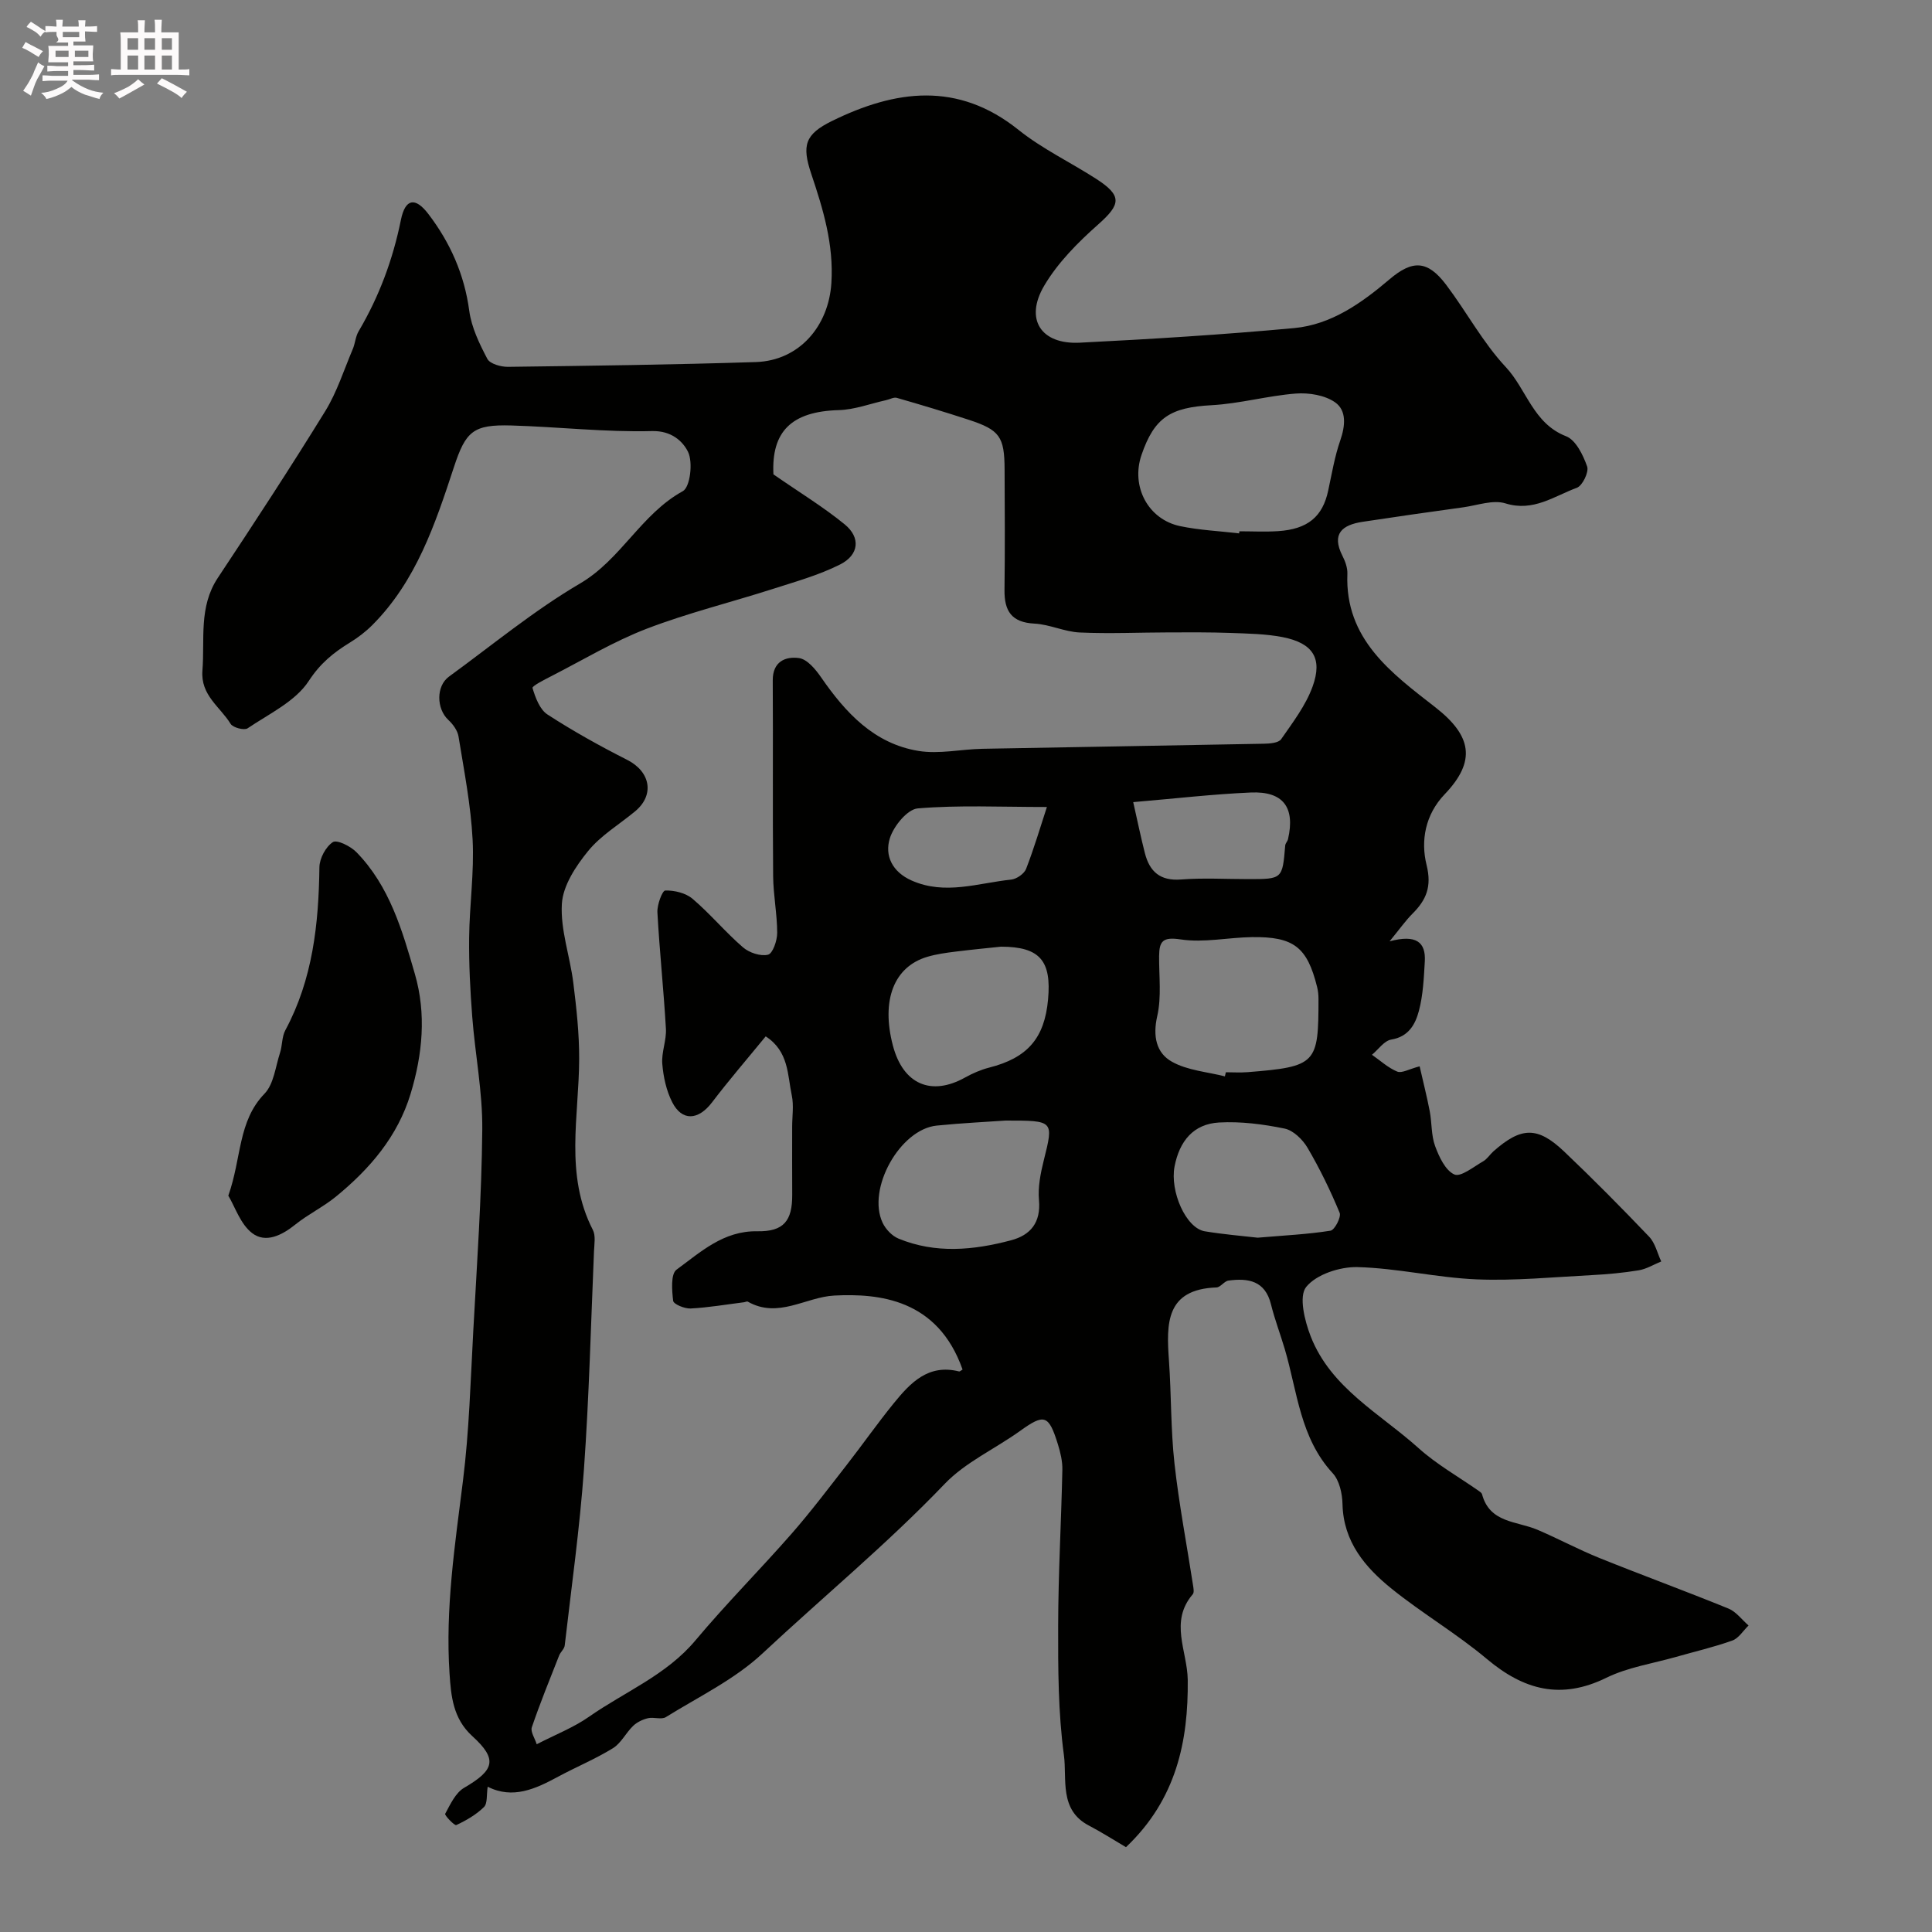 <svg enable-background="new 0 0 400 400" viewBox="0 0 400 400" xmlns="http://www.w3.org/2000/svg"><rect x="0" y="0" width="400" height="400" fill="#808080" stroke="none"/><path d="m6.8 9.5c.6.3 1.3.7 2.1 1.1-.4.4-.7.8-.9 1.2-.7-.4-1.3-.8-1.8-1.1s-1.1-.6-1.6-.8c.2-.4.5-.8.7-1.2.4.2.8.5 1.5.8zm.9 6.9c-.3.6-.5 1.1-.7 1.7s-.4 1.1-.6 1.7c-.6-.4-1.1-.7-1.6-1 .7-1 1.2-1.8 1.5-2.4.3-.5.6-1.1.8-1.7.3-.6.5-1.2.8-1.8.3.3.8.6 1.3.8-.7 1.3-1.2 2.2-1.5 2.7zm.1-11c.4.3 1 .7 1.7 1.1-.5.2-.8.6-1.1 1.1-.5-.6-1-1-1.4-1.2s-.9-.6-1.5-.8c.2-.4.5-.7.9-1.1.5.3.9.6 1.4.9zm10.5 13.1c1 .4 2 .6 3.1.7-.4.4-.7.8-.8 1.3-.9-.2-1.9-.6-3-.9-1-.4-2-.9-2.8-1.6-.5.4-1.1.9-1.9 1.3s-1.9.9-3.3 1.2c-.1-.3-.5-.8-1.1-1.3 1 0 2.1-.3 3.2-.8 1.2-.5 1.9-1 2.3-1.7h-3.2c-.4 0-1 0-2 .1v-1.2c1 0 1.7.1 2 .1h3.3v-1h-2.3c-.2 0-.9 0-2 .1v-1.2c1.2 0 1.9.1 2 .1h2.3v-.8h-4.1c0-.7.1-1.2.1-1.6 0-.5 0-1.1-.1-1.8h4.1v-.7h-2.5c1-.6.1-1.1.1-1.6v-.6h-.5c-.4 0-1 0-1.8.1v-1.3c1.2 0 1.9.1 2.1.1h.2c0-.3 0-.8-.1-1.4h1.4c0 .6-.1 1-.1 1.4h3.4c0-.4 0-.8-.1-1.3h1.5c0 .4-.1.9-.1 1.3.7 0 1.5 0 2.5-.1v1.2c-1 0-1.8-.1-2.5-.1v.6c0 .3 0 .8.1 1.5h-2.5v.8h4.1c0 .7-.1 1.3-.1 1.8s0 1 .1 1.5h-4.1v.8h1.4c.8 0 1.8 0 2.9-.1v1.2c-1 0-1.9-.1-2.8-.1h-1.5v1h3.2c.3 0 1 0 2.1-.1v1.2c-1.1 0-1.8-.1-2.1-.1h-3.4l-.1.1c1.4 1 2.4 1.5 3.4 1.9zm-4.1-6.7v-1.3h-2.7v1.3zm2.2-4.1v-1.1h-3.4v1.1zm1.9 4.1v-1.3h-2.8v1.3z" fill="#fcfafa"/><path d="m37 6.7v2.3 5.4c1 0 1.8 0 2.2-.1v1.3c-.6 0-1.5-.1-2.5-.1h-11.9c-.7 0-1.3 0-1.8.1v-1.3c.5 0 1.1.1 2 .1v-5.2c0-1 0-1.8-.1-2.5h3.7c0-1.3 0-2.1-.1-2.5h1.5c0 .4-.1 1.3-.1 2.5h2.2c0-1.2 0-2.1-.1-2.6h1.5c0 .4-.1 1.3-.1 2.6zm-12.3 13.7c-.3-.4-.7-.8-1.1-1.1 1.1-.4 2.1-.9 2.9-1.3.8-.5 1.5-1 2.1-1.6.4.4.9.8 1.3 1.1-2.5 1.4-4.2 2.4-5.2 2.9zm3.9-10.1v-2.4h-2.2v2.4zm0 4.1v-2.9h-2.2v2.9zm3.5-4.1v-2.4h-2.2v2.4zm0 4.1v-2.9h-2.2v2.9zm.4 2.9 1-1.1c.6.3 1.4.7 2.5 1.3s2 1.1 2.7 1.5c-.4.4-.8.8-1.1 1.3-.8-.8-2.5-1.7-5.1-3zm3.1-7v-2.4h-2.1v2.4zm0 4.1v-2.9h-2.1v2.9z" fill="#fcfafa"/><g fill="#010100"><path d="m233.12 382.44c-2.7-1.59-5.13-3.15-7.68-4.48-6.22-3.25-4.5-9.63-5.17-14.58-1.19-8.82-1.21-17.83-1.19-26.76.02-10.77.64-21.53.87-32.3.04-1.75-.39-3.56-.91-5.25-1.92-6.21-2.83-6.42-7.89-2.78-5.16 3.7-11.26 6.44-15.56 10.93-11.92 12.45-25.19 23.4-37.75 35.13-5.75 5.37-13.19 8.94-19.98 13.16-.92.57-2.52-.06-3.72.23-1.1.26-2.26.82-3.06 1.59-1.5 1.44-2.48 3.57-4.17 4.61-3.61 2.23-7.58 3.87-11.33 5.89-4.7 2.54-9.41 4.73-14.61 2.09-.26 1.68-.01 3.46-.77 4.21-1.61 1.58-3.67 2.77-5.73 3.73-.36.17-2.46-2.02-2.3-2.33 1.06-1.96 2.15-4.36 3.93-5.39 6.3-3.67 6.97-5.89 1.68-10.7-4-3.64-4.4-8.31-4.71-12.98-.89-13.4 1.12-26.61 2.78-39.87 1.29-10.29 1.57-20.72 2.14-31.1.76-13.88 1.73-27.76 1.86-41.65.07-7.77-1.48-15.55-2.08-23.35-.42-5.43-.7-10.9-.64-16.34.07-6.77 1.07-13.56.72-20.3-.37-7.16-1.77-14.28-2.92-21.38-.2-1.23-1.15-2.53-2.11-3.42-2.47-2.3-2.56-7 .13-8.96 8.97-6.53 17.59-13.68 27.12-19.27 8.52-4.99 12.66-14.38 21.3-19.13 1.53-.84 2.13-6 1.08-8.14-1.06-2.15-3.4-4.4-7.44-4.3-9.71.25-19.44-.88-29.17-1.16-7.84-.22-9.41 1.16-11.86 8.62-3.88 11.81-7.82 23.61-16.9 32.71-1.38 1.38-2.98 2.6-4.64 3.62-3.39 2.08-6.12 4.28-8.51 7.94-2.76 4.24-8.21 6.8-12.67 9.81-.7.47-3.04-.14-3.52-.93-2.16-3.53-6.24-5.9-5.83-11.04.51-6.5-.8-13.16 3.18-19.17 7.57-11.41 15.07-22.88 22.25-34.53 2.43-3.95 3.86-8.52 5.69-12.83.51-1.19.57-2.61 1.22-3.7 4.24-7.19 7.09-14.84 8.75-23.05.9-4.43 2.96-4.81 5.7-1.22 4.5 5.9 7.44 12.48 8.45 20 .46 3.45 2.1 6.85 3.75 9.98.55 1.04 2.82 1.67 4.29 1.65 17.1-.22 34.2-.44 51.3-.99 9.01-.29 15.09-7.47 15.64-16.39.5-7.98-1.7-15.23-4.16-22.55-1.99-5.92-1.33-8.21 4.28-10.97 13.12-6.44 26.02-8.25 38.61 1.83 4.92 3.94 10.77 6.72 16.11 10.16 5.4 3.49 5.1 5.26.41 9.42-4.21 3.73-8.38 7.92-11.2 12.71-4.09 6.95-.65 12.18 7.37 11.78 14.8-.74 29.6-1.66 44.36-3.02 7.71-.71 13.98-5.18 19.75-10.08 4.77-4.06 7.88-4.01 11.75 1.11 4.23 5.6 7.59 11.95 12.34 17.03 4.32 4.61 5.66 11.68 12.49 14.33 2.02.78 3.53 3.9 4.36 6.26.4 1.14-.96 3.98-2.13 4.41-4.71 1.73-9.01 5.03-14.78 3.23-2.57-.8-5.8.4-8.72.81-6.97.96-13.93 1.95-20.89 3.01-4.17.64-6.47 2.45-4.14 7.04.58 1.13 1.07 2.5 1.02 3.73-.54 13.56 9.19 20.59 18.19 27.61 7.5 5.85 8.59 11.09 1.95 18.03-4.01 4.19-5 9.59-3.74 14.65 1.11 4.48-.07 7.23-2.94 10.09-1.4 1.4-2.55 3.05-4.72 5.7 5.53-1.48 7.52.18 7.29 4.17-.2 3.43-.35 6.93-1.22 10.22-.73 2.75-2.1 5.36-5.72 5.95-1.47.24-2.67 2.05-4 3.15 1.73 1.2 3.33 2.7 5.23 3.48.95.39 2.44-.52 4.64-1.09.72 3.18 1.5 6.22 2.09 9.29.46 2.39.29 4.98 1.11 7.21.82 2.24 2.13 5.06 3.99 5.89 1.33.59 3.99-1.6 5.96-2.72.84-.48 1.4-1.42 2.14-2.08 5.75-5.07 9.11-5.19 14.64.06 6.02 5.72 11.86 11.63 17.59 17.63 1.25 1.31 1.69 3.39 2.5 5.12-1.54.63-3.04 1.56-4.64 1.83-3.22.53-6.5.83-9.76 1-7.93.41-15.89 1.2-23.79.88-8.26-.34-16.45-2.33-24.7-2.54-3.64-.09-8.51 1.5-10.62 4.11-1.57 1.95-.31 7.03.94 10.24 4.18 10.7 14.35 15.96 22.34 23.14 3.75 3.37 8.26 5.91 12.43 8.83.27.19.62.42.7.7 1.58 5.99 7.22 5.55 11.47 7.36 4.33 1.85 8.5 4.1 12.87 5.86 8.86 3.57 17.84 6.85 26.69 10.46 1.59.65 2.77 2.31 4.15 3.5-1.11 1.07-2.04 2.65-3.37 3.12-3.79 1.36-7.75 2.27-11.63 3.38-4.84 1.38-9.98 2.14-14.43 4.32-9.4 4.61-17.07 2.56-24.73-3.87-6.23-5.24-13.35-9.42-19.7-14.53-5.52-4.45-10.03-9.74-10.21-17.56-.05-2.18-.64-4.89-2.03-6.39-6.75-7.31-7.31-16.85-9.91-25.66-.92-3.11-2.09-6.16-2.87-9.31-1.21-4.89-4.71-5.46-8.8-4.91-.88.12-1.64 1.39-2.48 1.42-10.56.38-10.38 7.53-9.84 15.14.5 7.09.36 14.23 1.14 21.28.93 8.42 2.54 16.76 3.83 25.14.1.65.29 1.57-.04 1.96-4.88 5.69-1.13 11.74-1.04 17.71.13 12.7-2.34 24.75-12.79 34.66zm-72.99-284.23c5.54 3.84 10.4 6.79 14.76 10.36 3.33 2.72 2.98 6.31-.96 8.3-4.43 2.23-9.32 3.58-14.07 5.11-8.66 2.77-17.53 4.95-25.99 8.2-6.79 2.61-13.11 6.42-19.61 9.75-1.47.75-4.13 2.1-4.01 2.51.59 1.99 1.5 4.45 3.1 5.49 5.3 3.44 10.86 6.53 16.5 9.39 4.82 2.44 5.73 7.26 1.64 10.66-3.28 2.72-7.09 4.98-9.73 8.22-2.54 3.12-5.2 7.14-5.43 10.91-.33 5.39 1.69 10.89 2.37 16.39.65 5.22 1.23 10.5 1.21 15.75-.03 11.88-3.05 23.94 2.83 35.38.62 1.21.3 2.95.24 4.44-.64 15.04-1.01 30.11-2.08 45.12-.87 12.19-2.58 24.32-3.98 36.48-.08.73-.87 1.35-1.16 2.09-1.94 4.93-3.94 9.84-5.65 14.85-.32.93.63 2.28 1.01 3.52 3.98-2.05 7.69-3.49 10.85-5.71 7.39-5.17 15.97-8.58 22.01-15.79 6.36-7.59 13.37-14.63 19.9-22.08 3.98-4.55 7.64-9.4 11.36-14.17 3.32-4.26 6.42-8.69 9.82-12.87 3.43-4.22 7.14-8.17 13.49-6.57.2.05.49-.26.74-.39-5.15-14.65-17.38-15.78-26.54-15.32-5.95.3-11.62 4.85-17.93 1.26-.18-.1-.53.1-.8.13-3.68.46-7.35 1.1-11.04 1.29-1.24.06-3.53-.89-3.61-1.59-.26-2.16-.52-5.56.7-6.45 4.99-3.65 9.7-8.07 16.72-7.95 5.48.1 7.26-2.17 7.23-7.57-.03-4.69-.01-9.39-.01-14.08 0-2.17.36-4.41-.08-6.48-.9-4.22-.59-9.11-5.4-12.22-3.89 4.75-7.64 9.1-11.11 13.66-2.84 3.73-6.22 3.97-8.26-.06-1.21-2.39-1.82-5.22-2.04-7.91-.2-2.38.89-4.87.75-7.27-.46-8.04-1.32-16.05-1.76-24.09-.09-1.56 1.01-4.51 1.62-4.53 1.9-.05 4.24.51 5.66 1.72 3.67 3.12 6.78 6.89 10.43 10.04 1.29 1.12 3.65 1.91 5.19 1.53.98-.24 1.9-2.92 1.9-4.51-.01-3.93-.81-7.86-.84-11.8-.12-13.49 0-26.99-.08-40.49-.02-3.92 2.66-5 5.45-4.61 1.69.24 3.41 2.32 4.55 3.97 5.07 7.34 10.98 13.75 20.17 15.25 4.26.7 8.79-.35 13.21-.44 19.43-.37 38.86-.67 58.29-1.05 1.24-.02 3.05-.16 3.59-.94 2.41-3.47 5.08-6.97 6.5-10.87 2.14-5.88.07-9.03-6.19-10.26-3.54-.69-7.22-.73-10.85-.87-4.19-.15-8.38-.12-12.57-.11-6.19.01-12.4.3-18.58.02-3.15-.14-6.24-1.68-9.4-1.84-4.73-.24-6.24-2.61-6.19-6.95.11-8.33.06-16.66.02-24.99-.03-6.77-1-8.16-7.46-10.27-4.92-1.61-9.88-3.1-14.86-4.53-.64-.18-1.47.32-2.22.48-3.26.72-6.51 1.97-9.79 2.06-9.83.27-13.97 4.47-13.53 13.3zm96.42 12.22c.02-.14.03-.29.05-.43 2.66 0 5.34.14 7.99-.03 6.17-.4 9.25-3 10.4-8.4.75-3.49 1.34-7.06 2.51-10.42 1.03-2.99 1.33-6.16-1.08-7.85-2.12-1.49-5.42-2.02-8.11-1.82-5.84.45-11.6 2.09-17.44 2.41-8.5.46-11.87 2.5-14.54 10.32-2.22 6.51 1.36 13.35 8.05 14.73 3.98.83 8.1 1.01 12.17 1.49zm-2.95 112.42c.07-.28.14-.57.2-.85 1.5 0 3.01.1 4.5-.02 14.29-1.14 14.68-1.76 14.68-15.19 0-.82-.09-1.66-.29-2.46-2.05-8.24-4.82-10.43-13.49-10.31-4.92.07-9.96 1.2-14.73.48-3.71-.56-4.46.32-4.49 3.46-.03 4.16.52 8.46-.39 12.43-.94 4.14-.21 7.62 3.05 9.43 3.22 1.81 7.28 2.09 10.96 3.03zm-45.41 9.15c-3.76.27-9.02.51-14.25 1.04-7.62.77-14.51 13.12-11.2 20.13.63 1.33 1.95 2.72 3.29 3.27 7.67 3.16 15.53 2.41 23.29.35 4.05-1.07 6.2-3.68 5.79-8.32-.24-2.69.32-5.55.99-8.22 2.06-8.27 2.14-8.25-7.91-8.25zm-.96-36c-2.3.25-5.89.58-9.46 1.03-1.93.24-3.89.51-5.75 1.06-6.95 2.04-9.62 8.99-7.16 18.37 2.11 8.03 7.92 10.56 14.98 6.61 1.55-.86 3.23-1.59 4.94-2.03 7.91-2 11.48-6.05 12.21-14.11.72-7.93-1.6-10.93-9.76-10.93zm53.15 60.25c5.61-.48 10.39-.7 15.09-1.45.86-.14 2.25-2.82 1.89-3.7-1.91-4.61-4.11-9.14-6.64-13.45-1.01-1.72-2.95-3.62-4.76-3.99-4.43-.91-9.06-1.51-13.56-1.26-5.31.3-8.2 3.84-9.22 9.1-.99 5.12 2.33 12.79 6.28 13.43 3.88.64 7.81.96 10.92 1.32zm-25.76-90.18c.9 3.98 1.58 7.3 2.42 10.58.98 3.8 3.15 5.77 7.46 5.44 4.62-.36 9.29-.08 13.94-.08 7.08 0 7.07-.01 7.65-6.97.04-.45.48-.85.58-1.31 1.51-6.55-.98-9.95-7.72-9.65-7.83.34-15.62 1.25-24.33 1.99zm-17.87 1.01c-9.7 0-18.26-.42-26.73.29-2.16.18-4.99 3.66-5.78 6.16-1.14 3.63.51 7 4.5 8.77 6.93 3.08 13.77.52 20.62-.19 1.12-.12 2.68-1.2 3.08-2.21 1.65-4.26 2.95-8.67 4.31-12.82z"/><path d="m47.27 247.55c2.78-7.83 1.95-15.38 7.5-21.12 1.92-1.99 2.26-5.55 3.2-8.44.5-1.53.37-3.33 1.11-4.7 5.68-10.57 6.9-22 7.05-33.73.02-1.83 1.31-4.25 2.79-5.21.85-.55 3.67.85 4.88 2.09 6.85 7.01 9.49 16.19 12.1 25.23 2.39 8.25 1.59 16.61-.89 24.79-2.69 8.86-8.46 15.56-15.45 21.28-2.63 2.15-5.77 3.66-8.42 5.79-2.79 2.25-6.15 3.91-8.94 1.77-2.43-1.86-3.54-5.44-4.93-7.75z"/></g></svg>